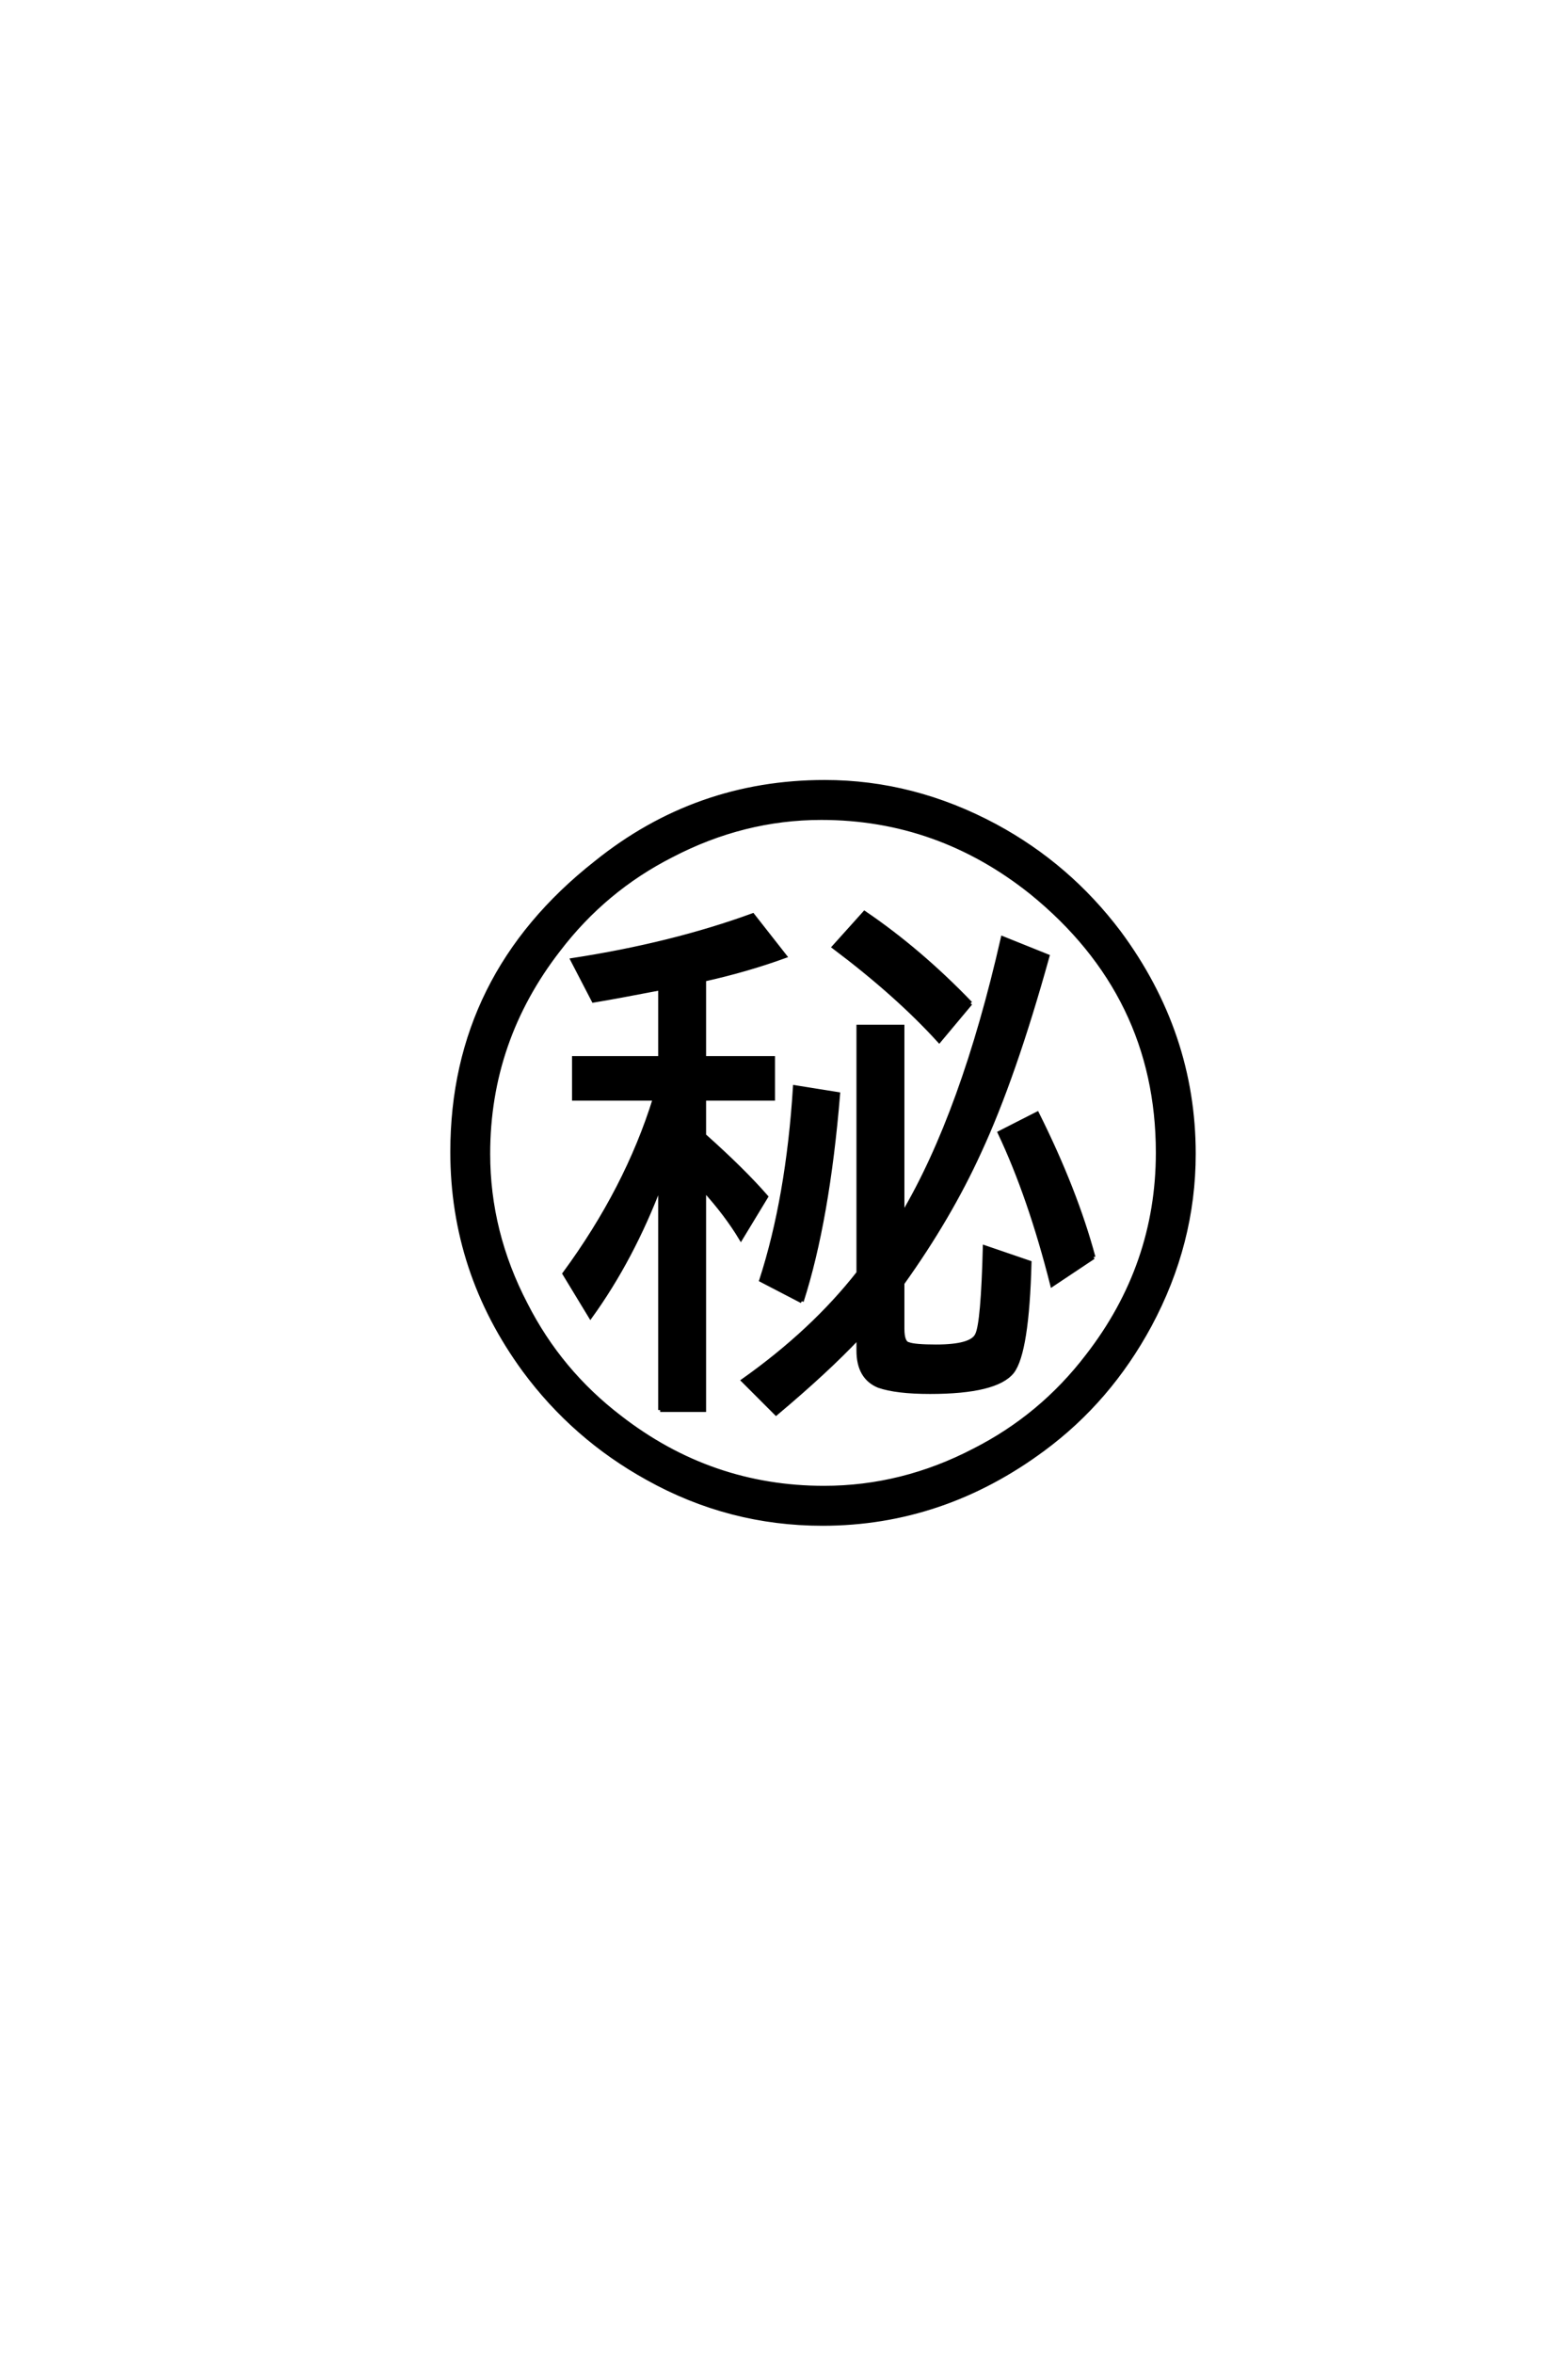 <?xml version='1.0' encoding='UTF-8'?>
<!DOCTYPE svg PUBLIC "-//W3C//DTD SVG 1.0//EN"
    "http://www.w3.org/TR/2001/REC-SVG-20010904/DTD/svg10.dtd">

<svg xmlns='http://www.w3.org/2000/svg' version='1.0'
     width='40.0' height='60.0'>

 <g transform='scale(0.1 -0.1) translate(110.0 -370.0)'>
  <path d='M58.406 10.453
L58.406 67.875
Q51.266 49.031 40.625 34.281
L33.984 45.219
Q49.906 66.891 57.031 89.844
L36.422 89.844
L36.422 100.203
L58.406 100.203
L58.406 117.969
Q47.359 115.828 41.406 114.844
L36.031 125.203
Q61.422 129.109 82.031 136.625
L90.234 126.172
Q80.562 122.656 69.625 120.219
L69.625 100.203
L87.203 100.203
L87.203 89.844
L69.625 89.844
L69.625 80.469
Q79.594 71.578 85.453 64.844
L79 54.203
Q75.297 60.359 69.625 66.609
L69.625 10.453
L58.406 10.453
L58.406 10.453
M108.984 45.406
L108.984 108.203
L120.219 108.203
L120.219 60.156
Q135.641 86.141 145.797 130.766
L157.234 126.172
Q148.641 95.219 139.844 76.266
Q132.234 59.578 120.219 42.781
L120.219 31.156
Q120.219 27.547 121.781 27.25
Q123.344 26.656 128.812 26.656
Q137.984 26.656 139.266 29.688
Q140.719 32.625 141.219 51.953
L152.641 48.047
Q152.047 25.203 148.25 20.219
Q144.141 15.047 127.25 15.047
Q118.656 15.047 114.156 16.609
Q108.984 18.75 108.984 25.594
L108.984 29
Q100.875 20.406 87.984 9.578
L79.594 17.969
Q97.359 30.562 108.984 45.406
Q97.359 30.562 108.984 45.406
M137.594 114.156
L129.594 104.594
Q118.844 116.406 102.734 128.516
L110.547 137.203
Q124.609 127.641 137.594 114.156
Q124.609 127.641 137.594 114.156
M168.953 49.422
L158.406 42.391
Q152.734 64.844 145.016 81.156
L154.594 86.031
Q164.359 66.5 168.953 49.422
Q164.359 66.5 168.953 49.422
M94.531 38.188
L84.188 43.562
Q91.016 64.656 92.781 92.781
L103.812 91.016
Q101.172 58.891 94.531 38.188
Q101.172 58.891 94.531 38.188
M100.391 170.609
Q123.047 170.609 143.953 159.375
Q162.594 149.312 175.484 132.234
Q194.531 106.547 194.531 75.781
Q194.531 52.938 183.297 32.031
Q172.953 12.891 156.156 0.484
Q130.469 -18.562 99.812 -18.562
Q75.984 -18.562 55.172 -6.938
Q36.422 3.422 23.734 20.609
Q5.375 45.703 5.375 76.266
Q5.375 121.188 42 150
Q67.578 170.609 100.391 170.609
Q67.578 170.609 100.391 170.609
M99.516 161.422
Q79.688 161.422 61.328 151.859
Q44.234 143.172 32.516 127.828
Q14.547 104.688 14.547 75.781
Q14.547 55.766 24.125 37.406
Q32.812 20.312 48.141 8.594
Q71.297 -9.375 100.203 -9.375
Q120.219 -9.375 138.578 0.203
Q155.672 8.891 167.391 24.219
Q185.359 47.359 185.359 76.078
Q185.359 116.219 153.125 142.391
Q129.297 161.422 99.516 161.422
'
        style='fill: #000000; stroke: #000000'/>

 </g>
</svg>
